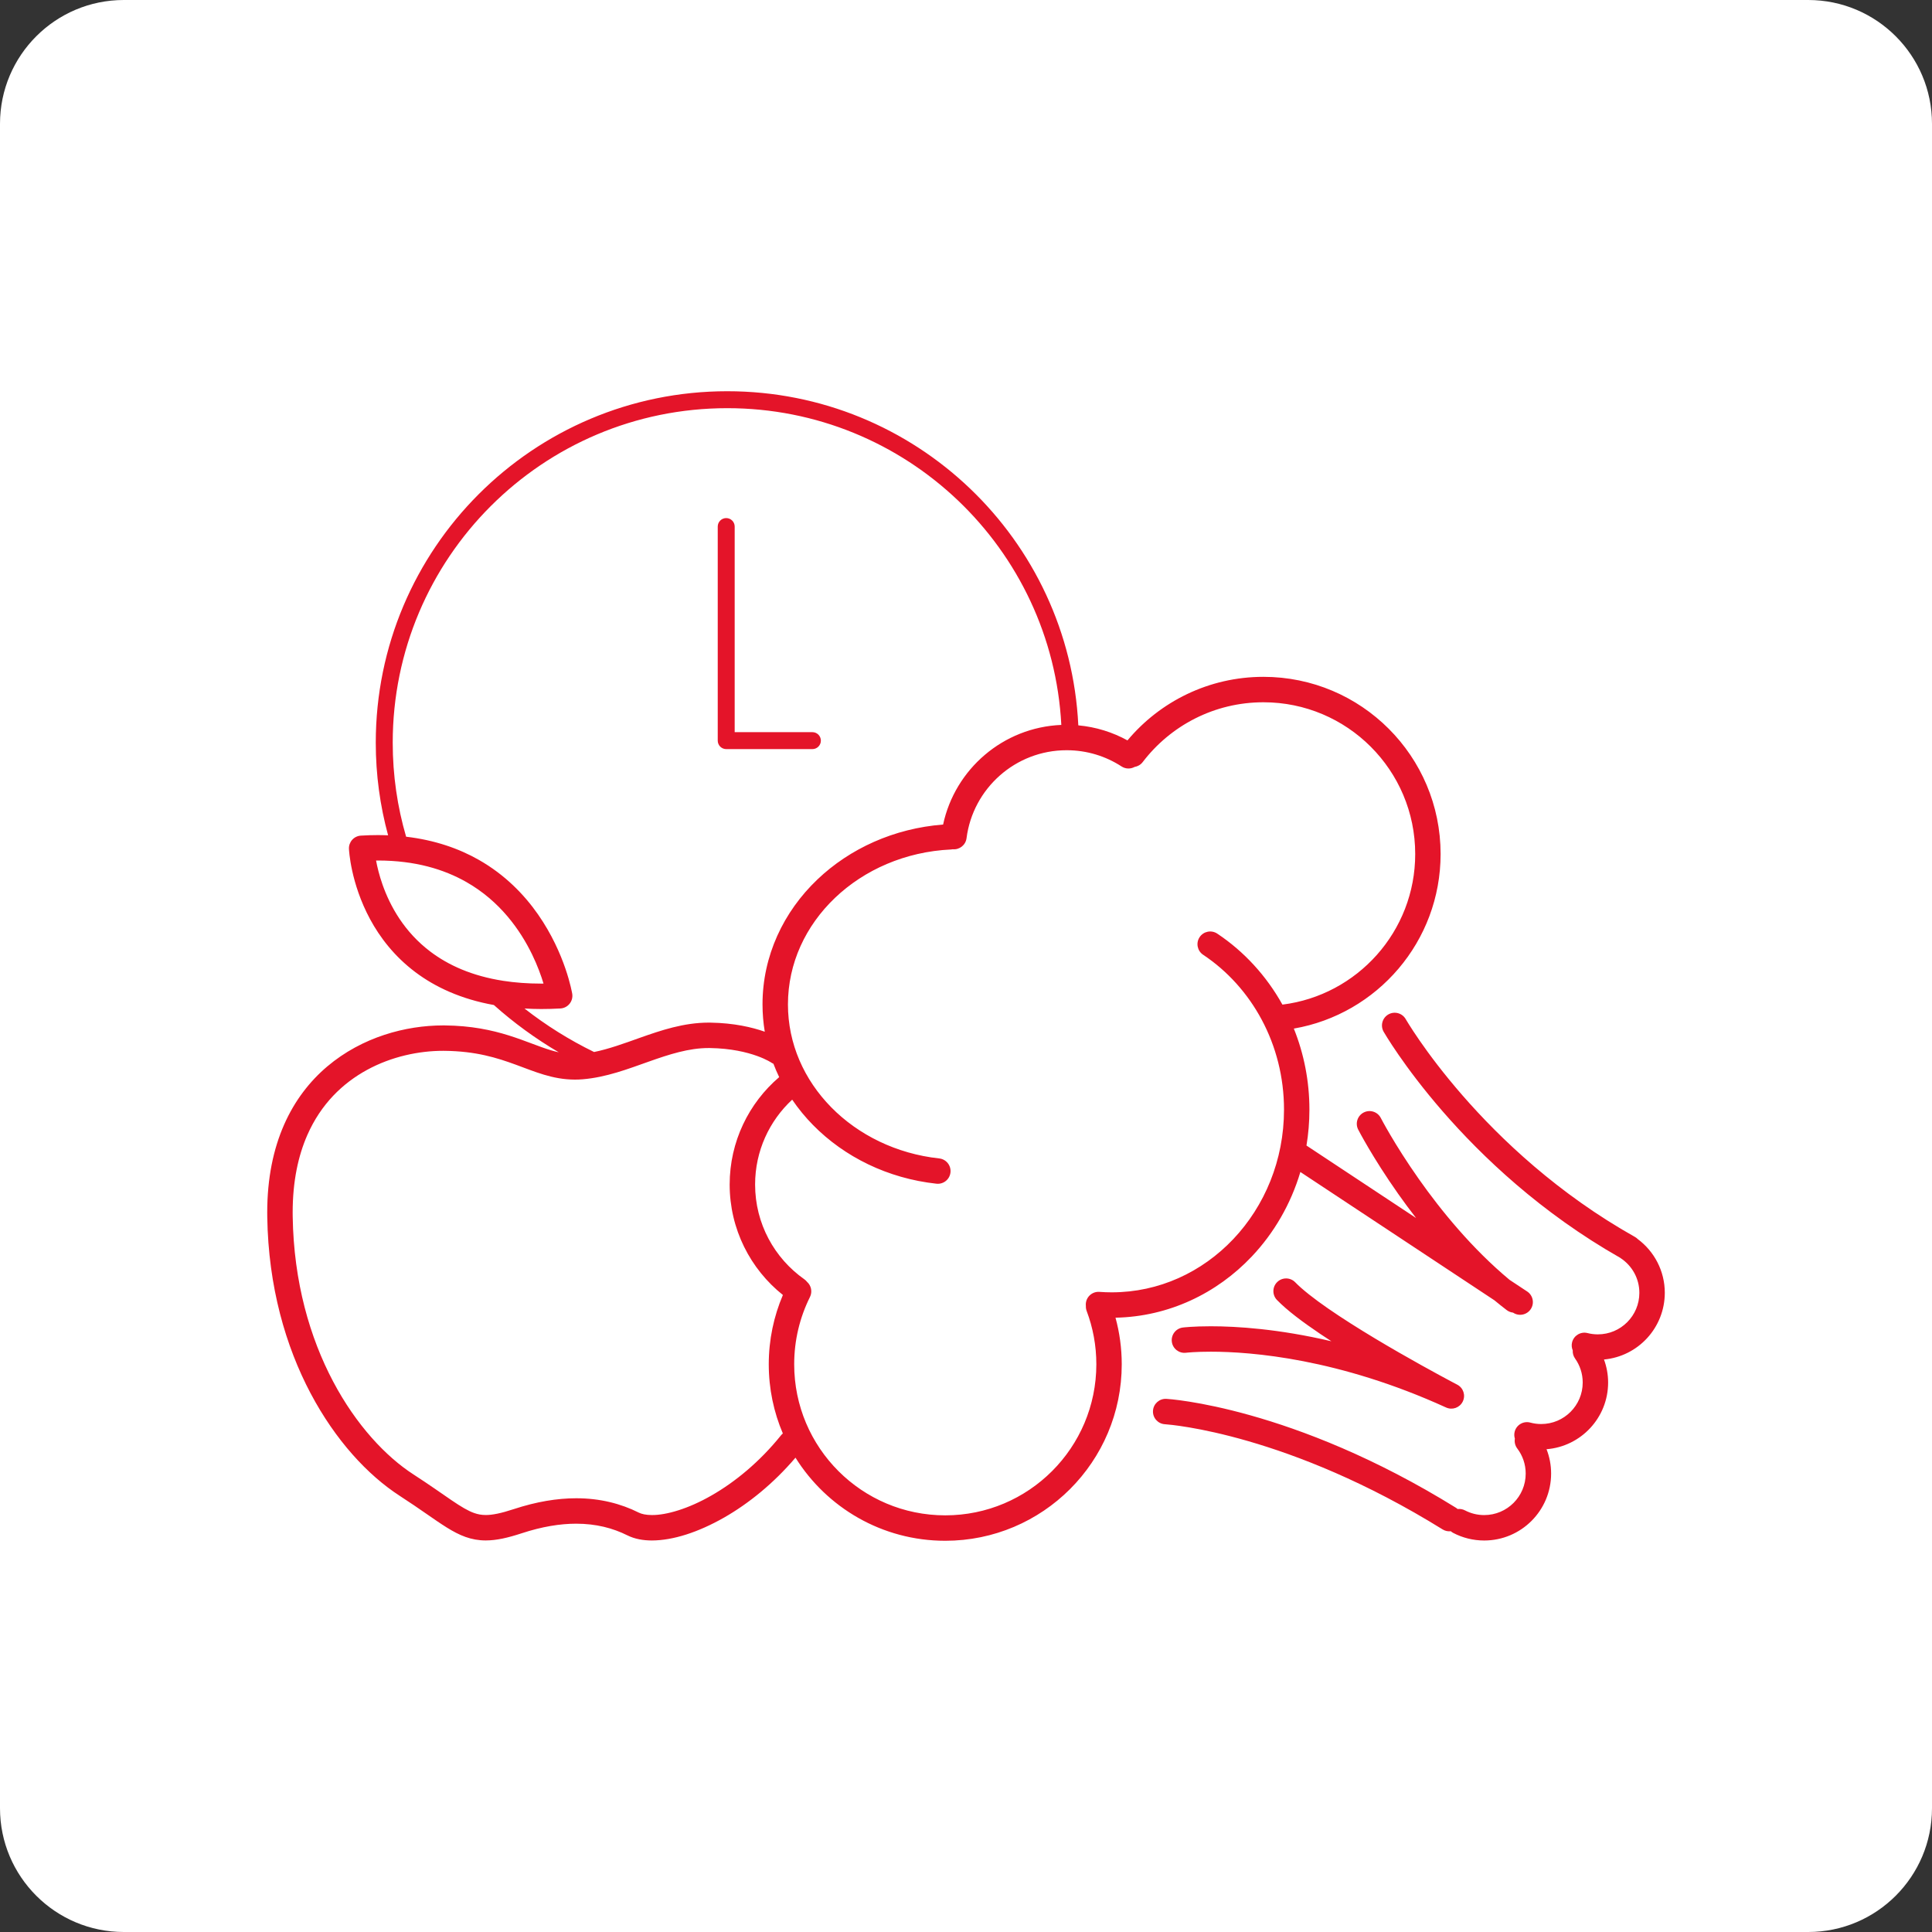 <?xml version="1.0" encoding="utf-8"?>
<!-- Generator: Adobe Illustrator 25.0.0, SVG Export Plug-In . SVG Version: 6.00 Build 0)  -->
<svg version="1.1" id="Layer_1" xmlns="http://www.w3.org/2000/svg" xmlns:xlink="http://www.w3.org/1999/xlink" x="0px" y="0px"
	 width="228px" height="228px" viewBox="0 0 228 228" style="enable-background:new 0 0 228 228;" xml:space="preserve">
<rect x="0" y="0" width="228" height="228" fill="#333333" stroke="none"/>
<style type="text/css">
	.st0{fill:#FFFFFF;}
	.st1{fill:#E41429;}
</style>
<path class="st0" d="M213.389,228H14.611C6.542,228,0,221.458,0,213.389V14.611C0,6.542,6.542,0,14.611,0h198.777
	C221.458,0,228,6.542,228,14.611v198.777C228,221.458,221.458,228,213.389,228z"/>
<path class="st1" d="M147.722,148.287c2.614-2.761,4.604-6.173,5.738-9.978l22.902,15.144c0.476,0.393,0.957,0.781,1.451,1.157
	c0.225,0.171,0.484,0.267,0.746,0.296l0.011,0.008c0.691,0.457,1.622,0.267,2.079-0.424c0.457-0.691,0.267-1.622-0.424-2.079
	l-2.081-1.376c-4.41-3.673-8.079-8.168-10.693-11.879c-1.452-2.06-2.583-3.876-3.347-5.171c-0.382-0.648-0.673-1.165-0.866-1.518
	c-0.097-0.176-0.169-0.312-0.217-0.402l-0.053-0.1l-0.015-0.029c-0.379-0.737-1.283-1.027-2.02-0.648
	c-0.737,0.379-1.027,1.283-0.648,2.02l0,0c0.023,0.044,1.698,3.298,4.714,7.576c0.644,0.912,1.351,1.872,2.114,2.856l-12.933-8.552
	c0.228-1.377,0.347-2.793,0.347-4.238c0-3.39-0.656-6.622-1.839-9.564c9.841-1.703,17.319-10.276,17.321-20.601
	c-0.001-11.549-9.361-20.909-20.91-20.91c-6.441,0-12.211,2.919-16.043,7.501c-1.749-0.963-3.715-1.584-5.802-1.776
	c-1.07-21.958-19.207-39.429-41.429-39.43c-22.909,0.001-41.479,18.571-41.48,41.48c0,3.781,0.507,7.445,1.456,10.928
	c-0.396-0.016-0.796-0.027-1.206-0.027c-0.653,0-1.322,0.021-2.009,0.063c-0.818,0.051-1.443,0.747-1.406,1.565
	c0.011,0.132,0.183,3.998,2.49,8.288c1.155,2.142,2.859,4.388,5.347,6.258c2.353,1.771,5.403,3.187,9.267,3.88
	c2.347,2.097,4.913,3.968,7.658,5.581c-0.296-0.066-0.595-0.144-0.901-0.235c-1.432-0.424-3.01-1.133-5.016-1.762
	c-2.005-0.627-4.431-1.148-7.53-1.176l-0.209-0.001c-4.391,0.004-9.531,1.352-13.662,4.84c-2.06,1.742-3.848,4.025-5.104,6.889
	c-1.258,2.864-1.985,6.3-1.984,10.347c0,0.175,0.001,0.352,0.004,0.531c0.126,8.233,2.177,15.257,5.116,20.814
	c2.943,5.559,6.756,9.657,10.498,12.083c2.49,1.61,4.122,2.848,5.59,3.761c0.735,0.455,1.438,0.833,2.192,1.102
	c0.752,0.269,1.552,0.415,2.389,0.413c1.272-0.003,2.591-0.306,4.237-0.845c2.422-0.796,4.553-1.132,6.435-1.132
	c2.356,0.002,4.326,0.52,6.043,1.377c0.876,0.435,1.856,0.603,2.899,0.605c2.487-0.011,5.439-0.954,8.526-2.712
	c2.851-1.633,5.794-3.989,8.412-7.06c3.679,5.888,10.218,9.806,17.674,9.807c11.503-0.001,20.827-9.324,20.828-20.827
	c0-1.901-0.257-3.746-0.736-5.499C137.928,155.38,143.612,152.633,147.722,148.287z M46.346,87.65
	c0.001-10.905,4.417-20.769,11.563-27.917c7.148-7.146,17.011-11.563,27.917-11.563c21.1-0.001,38.332,16.554,39.423,37.38
	c-6.878,0.287-12.55,5.223-13.951,11.757c-5.799,0.451-11.008,2.835-14.831,6.479c-3.994,3.803-6.483,9.012-6.481,14.747
	c0,1.096,0.092,2.172,0.266,3.223c-1.483-0.522-3.625-1.03-6.413-1.072l-0.215-0.002c-2.946,0.005-5.599,0.906-8.079,1.781
	c-1.897,0.677-3.7,1.337-5.438,1.688c-2.932-1.43-5.683-3.155-8.211-5.134c0.645,0.037,1.304,0.061,1.987,0.061
	c0.728,0,1.478-0.021,2.25-0.065c0.428-0.024,0.819-0.226,1.087-0.561c0.268-0.335,0.378-0.761,0.308-1.184
	c-0.027-0.126-0.781-4.679-4.026-9.343c-1.624-2.328-3.887-4.683-6.994-6.449c-2.363-1.346-5.211-2.337-8.582-2.733
	C46.898,95.224,46.346,91.503,46.346,87.65z M45.14,104.386c-0.385-1.095-0.619-2.078-0.759-2.832
	c0.071-0.001,0.144-0.003,0.215-0.003c4.398,0.003,7.774,1.027,10.429,2.533c3.974,2.257,6.369,5.669,7.773,8.561
	c0.641,1.321,1.069,2.521,1.344,3.429c-0.086,0.001-0.174,0.004-0.259,0.004c-1.631,0-3.119-0.116-4.478-0.326
	c-3.736-0.58-6.493-1.856-8.584-3.425C47.692,109.976,46.027,106.906,45.14,104.386z M92.162,169.393
	c-2.523,3.139-5.439,5.514-8.187,7.086c-2.74,1.578-5.339,2.327-7.035,2.315c-0.709,0.002-1.24-0.126-1.558-0.288
	c-2.113-1.059-4.581-1.695-7.384-1.693c-2.241,0-4.692,0.401-7.371,1.282c-1.506,0.497-2.535,0.698-3.3,0.695
	c-0.51-0.002-0.919-0.077-1.384-0.24c-0.691-0.242-1.52-0.732-2.658-1.506c-1.137-0.77-2.572-1.802-4.5-3.049
	c-3.23-2.086-6.759-5.821-9.475-10.967c-2.721-5.147-4.649-11.698-4.768-19.459c-0.003-0.163-0.004-0.324-0.004-0.484
	c0.001-3.691,0.658-6.696,1.731-9.14c1.613-3.662,4.159-6.107,7.052-7.688c2.888-1.576,6.132-2.249,8.968-2.247l0.179,0.001
	c3.716,0.042,6.163,0.818,8.4,1.635c1.118,0.409,2.183,0.838,3.316,1.178c1.131,0.339,2.339,0.583,3.673,0.582
	c0.296,0,0.597-0.012,0.905-0.037c2.802-0.232,5.346-1.22,7.786-2.08c2.442-0.87,4.768-1.613,7.076-1.608l0.169,0.001
	c2.493,0.039,4.334,0.497,5.536,0.927c0.601,0.215,1.041,0.425,1.319,0.572c0.139,0.074,0.238,0.132,0.297,0.168l0.057,0.036
	l0.006,0.004l0,0c0.086,0.059,0.175,0.107,0.267,0.146c0.204,0.537,0.43,1.063,0.679,1.579c-3.574,3.053-5.844,7.604-5.844,12.674
	c0,5.275,2.456,9.986,6.282,13.036c-1.073,2.512-1.668,5.28-1.668,8.178c0,2.898,0.593,5.658,1.663,8.165
	C92.306,169.234,92.23,169.308,92.162,169.393z M124.158,173.608c-3.231,3.229-7.678,5.221-12.606,5.222
	c-4.928-0.001-9.375-1.993-12.606-5.222c-3.229-3.231-5.221-7.678-5.222-12.606c0-2.857,0.67-5.549,1.861-7.939
	c0.308-0.618,0.148-1.346-0.342-1.785c-0.089-0.114-0.196-0.217-0.32-0.305l0,0c-3.518-2.478-5.812-6.558-5.812-11.185
	c0-3.961,1.685-7.518,4.376-10.016c0.728,1.071,1.556,2.078,2.471,3.007c3.696,3.756,8.812,6.288,14.556,6.913
	c0.824,0.089,1.564-0.506,1.653-1.329c0.09-0.824-0.506-1.564-1.329-1.653l0,0c-5.066-0.55-9.545-2.784-12.741-6.034
	c-3.197-3.255-5.109-7.494-5.11-12.142c0.002-4.857,2.09-9.271,5.552-12.576c3.461-3.3,8.287-5.456,13.687-5.708
	c0.072-0.003,0.143-0.014,0.212-0.027c0.8,0.073,1.521-0.498,1.624-1.302l0,0c0.747-5.853,5.754-10.388,11.815-10.385
	c2.395,0.001,4.613,0.703,6.48,1.915c0.481,0.312,1.074,0.314,1.543,0.055c0.365-0.06,0.708-0.252,0.95-0.569v0
	c3.277-4.294,8.435-7.06,14.251-7.06c4.95,0.001,9.418,2.002,12.664,5.246c3.243,3.246,5.245,7.714,5.246,12.664
	c0.003,9.132-6.84,16.67-15.671,17.77c-1.889-3.395-4.529-6.274-7.692-8.379c-0.69-0.459-1.621-0.272-2.08,0.418
	c-0.459,0.69-0.272,1.621,0.418,2.08l0,0c5.713,3.8,9.543,10.552,9.542,18.277c0,5.981-2.294,11.376-5.983,15.274
	c-3.693,3.897-8.753,6.284-14.347,6.285c-0.488,0-0.972-0.018-1.452-0.054c-0.826-0.061-1.545,0.56-1.606,1.386
	c-0.007,0.094-0.004,0.187,0.006,0.278c-0.009,0.197,0.021,0.399,0.095,0.595l0,0c0.736,1.955,1.14,4.071,1.14,6.288
	C129.378,165.93,127.386,170.378,124.158,173.608z M189.291,160.438c0.312,0.85,0.487,1.765,0.487,2.718
	c-0.001,4.15-3.2,7.547-7.267,7.87c0.349,0.893,0.541,1.864,0.54,2.875c-0.001,4.363-3.535,7.897-7.897,7.898
	c-1.314,0-2.563-0.323-3.656-0.895c-0.106-0.056-0.202-0.123-0.289-0.199c-0.324,0.037-0.662-0.029-0.96-0.214
	c-18.189-11.277-32.061-12.364-32.747-12.411l-0.025-0.002l0,0c-0.827-0.048-1.459-0.757-1.411-1.584
	c0.048-0.827,0.757-1.459,1.584-1.411c0.181,0.01,14.873,0.89,34.18,12.858c0.069,0.043,0.132,0.092,0.192,0.143
	c0.288-0.033,0.589,0.016,0.866,0.161c0.679,0.354,1.443,0.554,2.266,0.554c1.357-0.001,2.572-0.546,3.463-1.434
	c0.889-0.891,1.434-2.106,1.434-3.464c-0.001-1.118-0.369-2.135-0.995-2.96l0,0c-0.262-0.344-0.351-0.765-0.283-1.161
	c-0.083-0.264-0.095-0.553-0.018-0.84c0.216-0.8,1.04-1.273,1.84-1.056c0.408,0.11,0.838,0.17,1.285,0.17
	c1.358-0.001,2.573-0.546,3.464-1.435c0.889-0.891,1.434-2.106,1.435-3.463c-0.001-1.062-0.333-2.031-0.902-2.834l0,0
	c-0.206-0.29-0.293-0.627-0.274-0.956c-0.127-0.294-0.162-0.63-0.076-0.964c0.206-0.803,1.023-1.286,1.825-1.081
	c0.385,0.099,0.791,0.151,1.214,0.151c1.357-0.001,2.572-0.546,3.463-1.435c0.889-0.891,1.434-2.106,1.435-3.464
	c0-1.711-0.871-3.207-2.2-4.089l0,0c-0.022-0.014-0.041-0.031-0.062-0.046c-18.713-10.628-27.835-26.553-27.914-26.674l0,0
	c-0.412-0.719-0.164-1.635,0.555-2.048c0.719-0.412,1.635-0.164,2.048,0.555l0.02,0.034l0.073,0.122
	c0.066,0.11,0.168,0.277,0.305,0.495c0.274,0.436,0.69,1.078,1.247,1.884c1.115,1.611,2.799,3.876,5.053,6.462
	c4.507,5.173,11.293,11.622,20.359,16.711c0.127,0.071,0.239,0.159,0.336,0.258c1.93,1.437,3.182,3.744,3.182,6.335
	C196.461,156.692,193.312,160.07,189.291,160.438z M139.966,159.641l-0.003,0l0,0c-0.822,0.102-1.571-0.482-1.673-1.304
	c-0.102-0.822,0.482-1.571,1.304-1.673c0.055-0.007,1.223-0.148,3.297-0.148c3.026,0,7.988,0.303,14.23,1.769
	c-0.448-0.29-0.89-0.58-1.319-0.869c-2.074-1.4-3.878-2.747-5.102-4c-0.578-0.594-0.564-1.544,0.03-2.121
	c0.594-0.578,1.544-0.564,2.121,0.03c0.813,0.84,2.226,1.95,3.895,3.103c1.671,1.157,3.607,2.376,5.522,3.526
	c3.832,2.301,7.583,4.327,9.053,5.109c0.42,0.224,0.65,0.344,0.651,0.344c0.722,0.377,1.011,1.256,0.653,1.988
	c-0.358,0.732-1.229,1.044-1.97,0.706c-12.659-5.77-22.954-6.585-27.764-6.585C141.074,159.515,140.042,159.632,139.966,159.641z
	 M84.995,88.111c-0.186-0.186-0.293-0.444-0.293-0.707V62.14h0c0-0.552,0.448-1,1-1c0.552,0,1,0.448,1,1v24.264l9.171,0
	c0.552,0,1,0.448,1,1c0,0.552-0.448,1-1,1H85.702C85.439,88.404,85.182,88.297,84.995,88.111z"/>
</svg>
